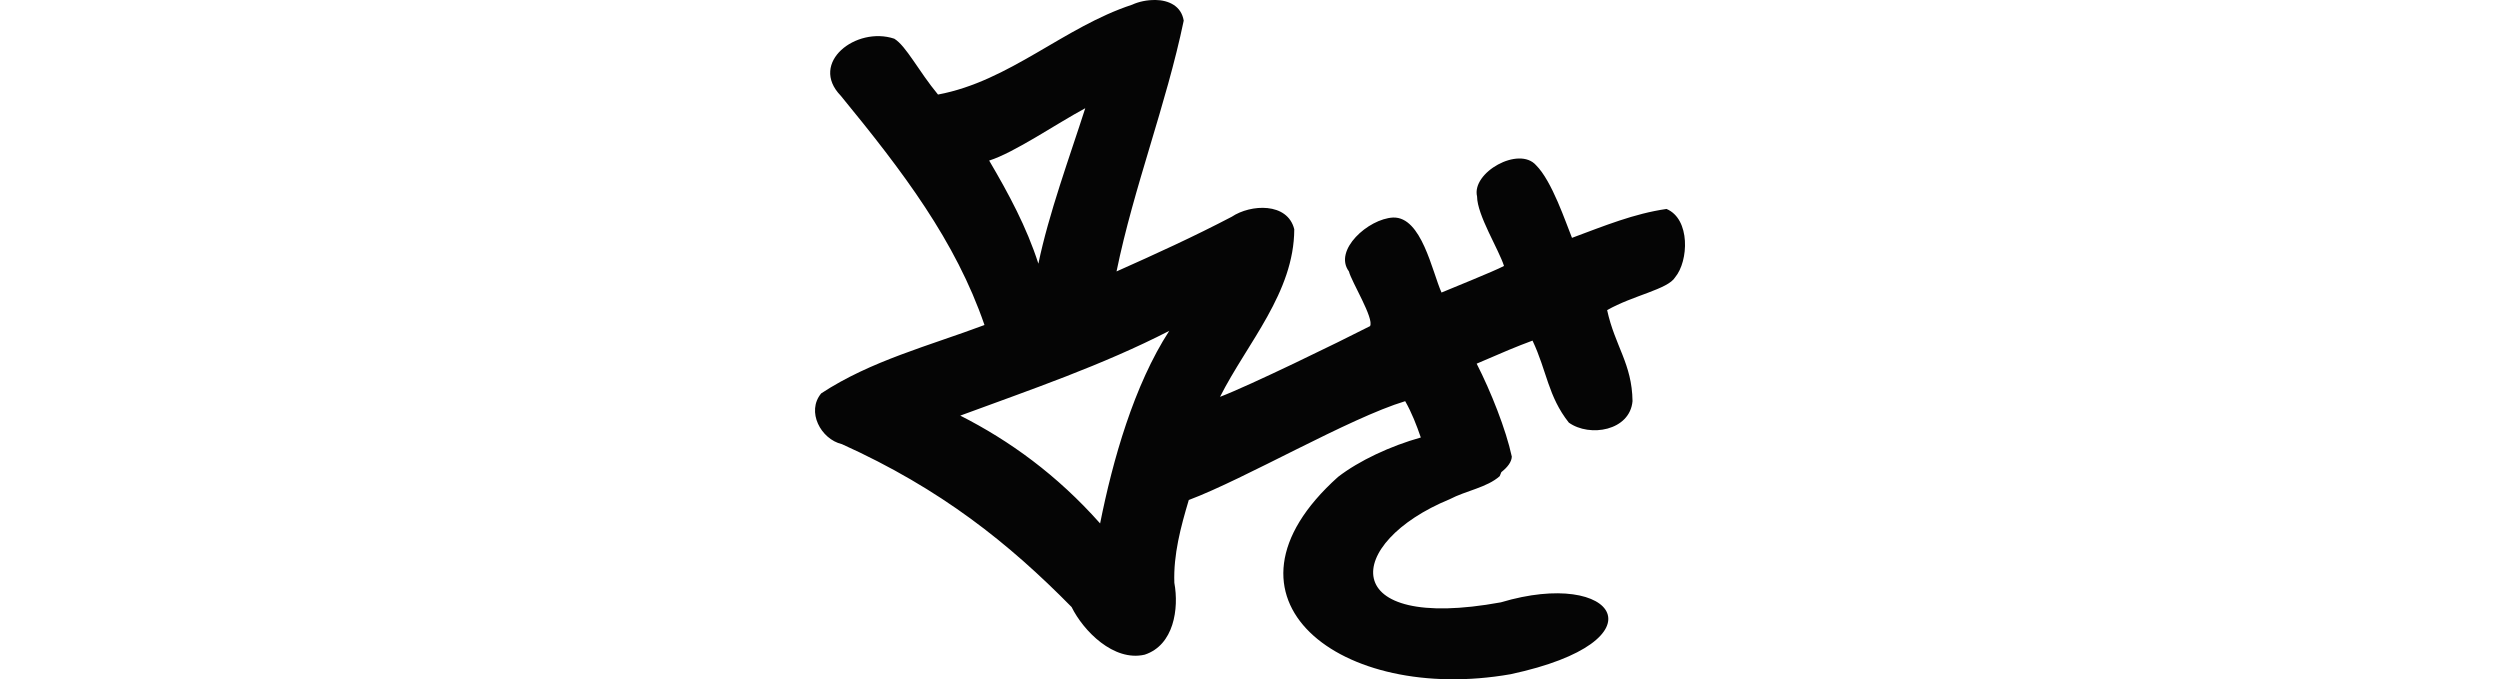 <?xml version="1.0" encoding="UTF-8" standalone="no"?>
<!-- Created with Inkscape (http://www.inkscape.org/) -->

<svg
   xmlns:dc="http://purl.org/dc/elements/1.1/"
   xmlns:cc="http://creativecommons.org/ns#"
   xmlns:rdf="http://www.w3.org/1999/02/22-rdf-syntax-ns#"
   xmlns:svg="http://www.w3.org/2000/svg"
   xmlns="http://www.w3.org/2000/svg"
   xmlns:sodipodi="http://sodipodi.sourceforge.net/DTD/sodipodi-0.dtd"
   xmlns:inkscape="http://www.inkscape.org/namespaces/inkscape"
   width="200"
   height="54.345"
   id="svg2"
   version="1.1"
   inkscape:version="0.48.3.1 r9886"
   sodipodi:docname="pulling.svg">
  <defs
     id="defs4" />
  <sodipodi:namedview
     id="base"
     pagecolor="#ffffff"
     bordercolor="#666666"
     borderopacity="1.0"
     inkscape:pageopacity="0.0"
     inkscape:pageshadow="2"
     inkscape:zoom="1.979899"
     inkscape:cx="49.248758"
     inkscape:cy="65.076907"
     inkscape:document-units="px"
     inkscape:current-layer="layer1"
     showgrid="false"
     fit-margin-top="0"
     fit-margin-left="0"
     fit-margin-right="0"
     fit-margin-bottom="0"
     inkscape:window-width="650"
     inkscape:window-height="716"
     inkscape:window-x="67"
     inkscape:window-y="24"
     inkscape:window-maximized="0" />
  <g
     inkscape:label="Layer 1"
     inkscape:groupmode="layer"
     id="layer1"
     transform="translate(-3300.41,-3996.056)">
    <path
       style="fill:#050505"
       d="m 3392.825,3996.057 c -0.649,-0.01 -1.325,0.133 -1.844,0.375 -5.461,1.793 -9.811,6.122 -15.531,7.188 -1.571,-1.901 -2.544,-3.886 -3.5,-4.469 -3.051,-1.014 -6.841,1.921 -4.281,4.562 4.982,6.074 9.189,11.616 11.5,18.344 -4.407,1.653 -9.114,2.869 -13.062,5.469 -1.21,1.448 -0.035,3.664 1.656,4.062 7.93,3.581 13.365,7.941 18.375,13.031 0.939,1.904 3.364,4.386 5.844,3.812 2.336,-0.764 2.757,-3.675 2.375,-5.75 -0.081,-2.259 0.513,-4.472 1.156,-6.625 4.476,-1.677 12.855,-6.56 17.312,-7.906 0.526,0.922 0.913,1.926 1.25,2.906 -2.417,0.675 -4.945,1.856 -6.625,3.156 -10.824,9.715 0.221,18.164 13.812,15.781 12.389,-2.655 8.454,-8.513 -0.781,-5.75 -13.19,2.413 -12.559,-4.764 -4.094,-8.25 1.304,-0.684 2.988,-0.938 4,-1.844 0.049,-0.105 0.084,-0.213 0.125,-0.312 0.012,-0.01 0.019,-0.022 0.031,-0.031 0.481,-0.385 0.794,-0.798 0.812,-1.219 -0.464,-2.165 -1.68,-5.224 -2.812,-7.438 2.219,-0.959 3.139,-1.351 4.469,-1.844 1.152,2.431 1.234,4.449 2.906,6.562 1.671,1.192 4.887,0.649 5.094,-1.719 -0.038,-2.992 -1.408,-4.409 -2.031,-7.281 2.065,-1.179 4.853,-1.661 5.438,-2.625 1.087,-1.296 1.232,-4.665 -0.688,-5.469 -2.594,0.373 -4.958,1.344 -7.562,2.312 -0.51,-1.257 -1.601,-4.547 -2.875,-5.812 -1.368,-1.556 -5.176,0.58 -4.719,2.5 0.01,1.504 1.747,4.257 2.156,5.562 -0.883,0.458 -4.085,1.736 -5,2.125 -0.752,-1.676 -1.588,-6.08 -3.875,-6 -1.98,0.099 -4.796,2.614 -3.531,4.312 0.186,0.793 2.039,3.778 1.688,4.375 -2.484,1.274 -9.698,4.786 -12,5.656 2.184,-4.319 5.923,-8.337 5.938,-13.406 -0.538,-2.167 -3.484,-2.011 -5,-1 -3.018,1.58 -6.108,2.989 -9.219,4.375 1.387,-6.766 3.97,-13.317 5.375,-20.062 -0.189,-1.175 -1.2,-1.641 -2.281,-1.656 z m -5.594,8.656 c -1.255,3.909 -2.927,8.456 -3.75,12.438 -0.943,-2.935 -2.368,-5.576 -3.938,-8.25 2,-0.627 5.373,-2.942 7.688,-4.188 z m 6.719,17.812 c -2.822,4.345 -4.521,10.346 -5.531,15.406 -3.447,-3.884 -7.255,-6.633 -11.188,-8.625 5.643,-2.082 11.356,-4.027 16.719,-6.781 z"
       id="path5473"
       inkscape:connector-curvature="0" />
  </g>
</svg>
